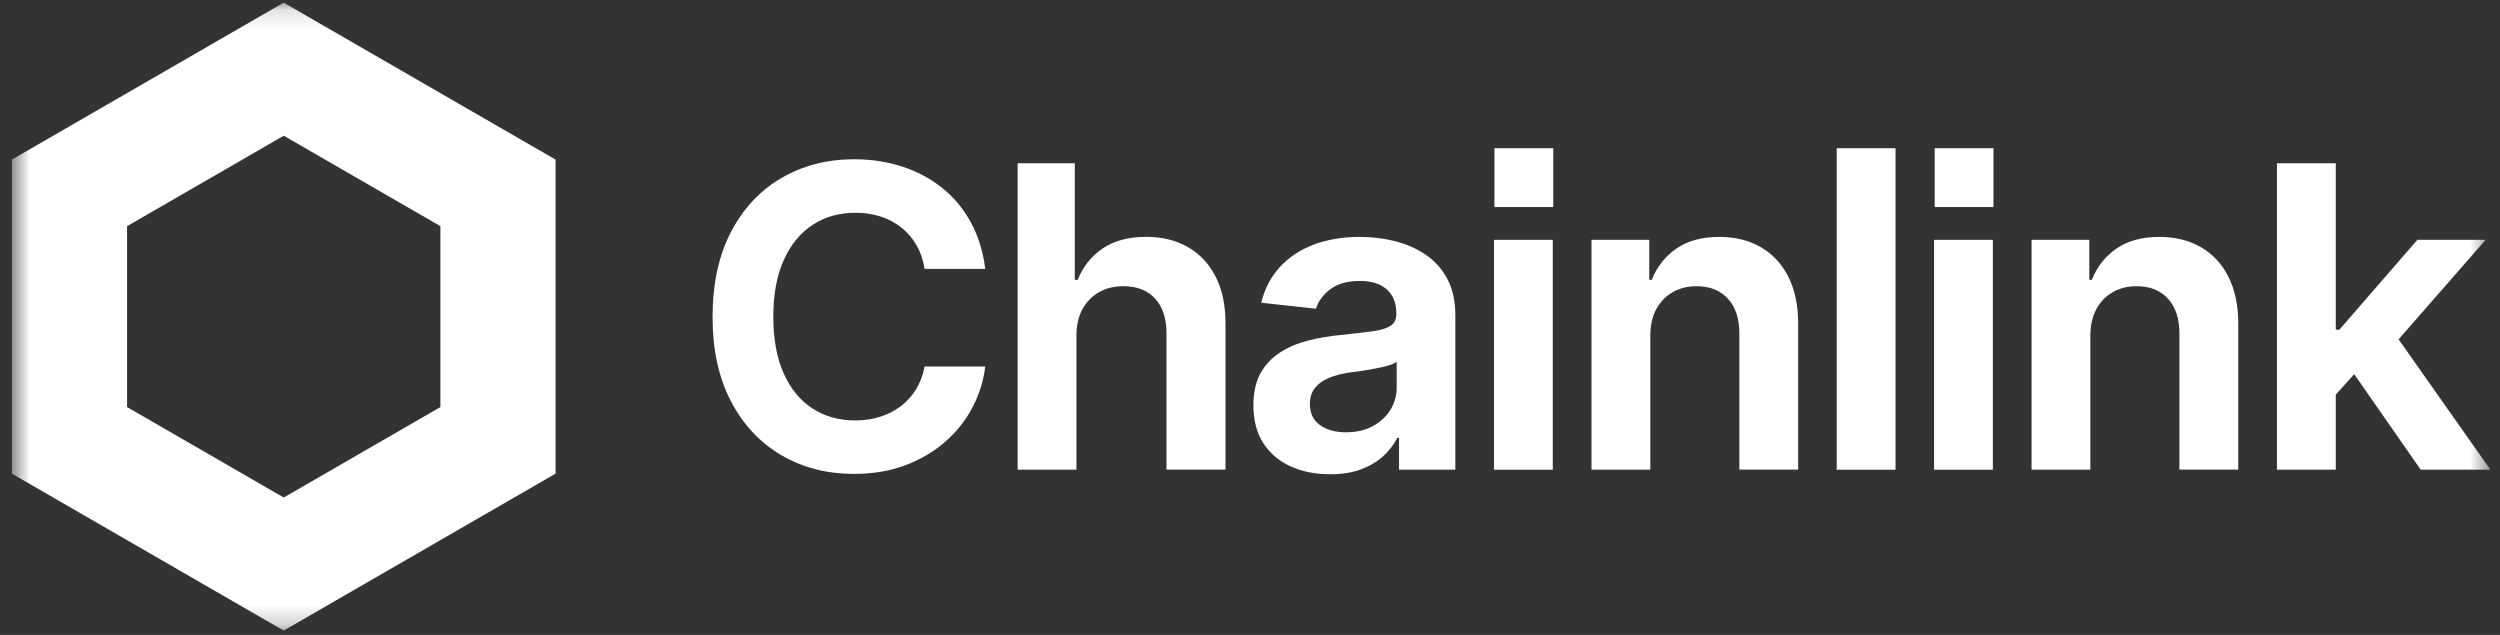 <?xml version="1.0" encoding="utf-8"?>
<svg xmlns="http://www.w3.org/2000/svg" width="126" height="32" viewBox="0 0 126 32" fill="none">
<rect x="0" y="0" width="126" height="32" fill="#333333" stroke="none"/>
<g clip-path="url(#clip0_3210_24)">
<mask id="mask0_3210_24" style="mask-type:luminance" maskUnits="userSpaceOnUse" x="0" y="0" width="126" height="32">
<path d="M125.515 0.133H0.594V31.782H125.515V0.133Z" fill="white"/>
</mask>
<g mask="url(#mask0_3210_24)">
<path d="M14.298 0.133L0.594 8.045V23.87L14.298 31.782L28.002 23.87V8.045L14.298 0.133ZM22.196 20.516L14.3 25.075L6.405 20.516V11.399L14.3 6.84L22.196 11.399V20.516Z" fill="white"/>
<path d="M43.044 23.885C41.683 23.885 40.464 23.573 39.39 22.947C38.316 22.321 37.467 21.419 36.846 20.236C36.224 19.054 35.914 17.631 35.914 15.966C35.914 14.302 36.228 12.856 36.852 11.669C37.477 10.485 38.328 9.581 39.407 8.959C40.484 8.338 41.697 8.027 43.045 8.027C43.921 8.027 44.739 8.153 45.491 8.401C46.244 8.649 46.914 9.01 47.501 9.483C48.089 9.957 48.566 10.535 48.937 11.219C49.307 11.902 49.546 12.68 49.657 13.552H46.6C46.53 13.11 46.396 12.715 46.196 12.364C45.995 12.016 45.742 11.719 45.435 11.473C45.128 11.228 44.778 11.042 44.39 10.914C43.998 10.786 43.573 10.723 43.11 10.723C42.295 10.723 41.577 10.926 40.954 11.334C40.332 11.742 39.846 12.335 39.498 13.117C39.149 13.896 38.974 14.848 38.974 15.966C38.974 17.084 39.15 18.055 39.502 18.832C39.855 19.61 40.339 20.196 40.958 20.593C41.577 20.991 42.291 21.19 43.097 21.19C43.547 21.19 43.964 21.129 44.35 21.007C44.737 20.887 45.085 20.71 45.392 20.478C45.699 20.248 45.957 19.964 46.165 19.629C46.372 19.293 46.518 18.908 46.6 18.474H49.657C49.568 19.198 49.352 19.887 49.011 20.536C48.669 21.185 48.213 21.761 47.642 22.261C47.072 22.762 46.401 23.156 45.632 23.448C44.861 23.738 43.998 23.884 43.047 23.884V23.887L43.044 23.885Z" fill="white"/>
<path d="M54.253 16.935V23.671H51.289V8.229H54.17V14.104H54.316C54.584 13.434 55.007 12.905 55.581 12.518C56.153 12.132 56.883 11.937 57.767 11.937C58.568 11.937 59.271 12.109 59.87 12.454C60.471 12.8 60.938 13.297 61.269 13.947C61.6 14.595 61.765 15.381 61.765 16.3V23.668H58.79V16.798C58.79 16.051 58.6 15.47 58.22 15.051C57.84 14.633 57.304 14.424 56.614 14.424C56.15 14.424 55.743 14.524 55.391 14.725C55.038 14.927 54.76 15.212 54.556 15.58C54.353 15.951 54.251 16.399 54.251 16.933V16.936L54.253 16.935Z" fill="white"/>
<path d="M67.037 23.902C66.297 23.902 65.637 23.77 65.053 23.508C64.469 23.244 64.01 22.856 63.674 22.342C63.339 21.828 63.172 21.19 63.172 20.43C63.172 19.782 63.291 19.241 63.53 18.812C63.769 18.383 64.094 18.038 64.505 17.772C64.916 17.506 65.381 17.305 65.904 17.17C66.425 17.036 66.974 16.941 67.546 16.886C68.223 16.816 68.769 16.753 69.184 16.695C69.599 16.636 69.9 16.543 70.09 16.415C70.28 16.287 70.375 16.098 70.375 15.85V15.798C70.375 15.279 70.216 14.877 69.899 14.59C69.582 14.304 69.128 14.16 68.541 14.16C67.919 14.16 67.425 14.295 67.058 14.57C66.692 14.842 66.448 15.173 66.323 15.559L63.566 15.258C63.738 14.554 64.052 13.954 64.504 13.46C64.956 12.966 65.524 12.589 66.208 12.329C66.891 12.07 67.669 11.94 68.54 11.94C69.141 11.94 69.727 12.01 70.297 12.152C70.866 12.293 71.38 12.518 71.841 12.827C72.299 13.134 72.668 13.541 72.939 14.045C73.211 14.55 73.349 15.164 73.349 15.89V23.672H70.511V22.066H70.428C70.247 22.41 70.008 22.723 69.703 23C69.399 23.277 69.026 23.495 68.584 23.659C68.142 23.822 67.627 23.903 67.039 23.903H67.036L67.037 23.902ZM67.843 21.787C68.355 21.787 68.8 21.686 69.18 21.482C69.56 21.278 69.857 21.006 70.071 20.665C70.285 20.323 70.393 19.944 70.393 19.53V18.234C70.297 18.303 70.154 18.366 69.969 18.421C69.781 18.477 69.571 18.527 69.336 18.572C69.102 18.616 68.869 18.655 68.641 18.691C68.413 18.725 68.209 18.753 68.029 18.773C67.636 18.829 67.289 18.919 66.987 19.041C66.686 19.167 66.449 19.335 66.277 19.549C66.105 19.763 66.018 20.033 66.018 20.358C66.018 20.828 66.189 21.183 66.53 21.427C66.872 21.669 67.309 21.789 67.841 21.789H67.842L67.843 21.787Z" fill="white"/>
<path d="M75.297 23.674V12.088H78.26V23.674H75.297Z" fill="white"/>
<path d="M83.175 16.936V23.672H80.211V12.085H83.123V14.106H83.248C83.51 13.442 83.927 12.915 84.496 12.524C85.066 12.133 85.782 11.94 86.647 11.94C87.448 11.94 88.149 12.112 88.745 12.457C89.342 12.802 89.806 13.302 90.135 13.954C90.463 14.607 90.627 15.389 90.627 16.301V23.669H87.664V16.798C87.664 16.059 87.472 15.478 87.089 15.057C86.707 14.637 86.179 14.425 85.508 14.425C85.052 14.425 84.648 14.525 84.3 14.726C83.951 14.927 83.677 15.212 83.476 15.58C83.275 15.951 83.176 16.399 83.176 16.934V16.936H83.175Z" fill="white"/>
<path d="M95.534 7.471V23.674H92.57V7.471H95.534Z" fill="white"/>
<path d="M97.477 23.674V12.088H100.44V23.674H97.477Z" fill="white"/>
<path d="M105.354 16.936V23.672H102.391V12.085H105.302V14.106H105.428C105.69 13.442 106.106 12.915 106.676 12.524C107.246 12.133 107.962 11.94 108.827 11.94C109.628 11.94 110.328 12.112 110.926 12.457C111.523 12.802 111.987 13.302 112.315 13.954C112.642 14.607 112.807 15.389 112.807 16.301V23.669H109.843V16.798C109.843 16.059 109.652 15.478 109.269 15.057C108.886 14.637 108.358 14.425 107.688 14.425C107.232 14.425 106.828 14.525 106.48 14.726C106.13 14.927 105.857 15.212 105.656 15.58C105.454 15.951 105.354 16.399 105.354 16.934V16.936Z" fill="white"/>
<path d="M122.002 23.672H125.516L120.889 17.103L125.277 12.085H121.837L117.907 16.614H117.723V8.229H114.758V23.672H117.723V19.889L118.652 18.859L122.002 23.671V23.672Z" fill="white"/>
<path d="M78.284 7.471H75.32V10.434H78.284V7.471Z" fill="white"/>
<path d="M100.471 7.471H97.508V10.434H100.471V7.471Z" fill="white"/>
</g>
</g>
<defs>
<clipPath id="clip0_3210_24">
<rect width="124.921" height="31.737" fill="white" transform="translate(0.594 0.133)"/>
</clipPath>
</defs>
</svg>